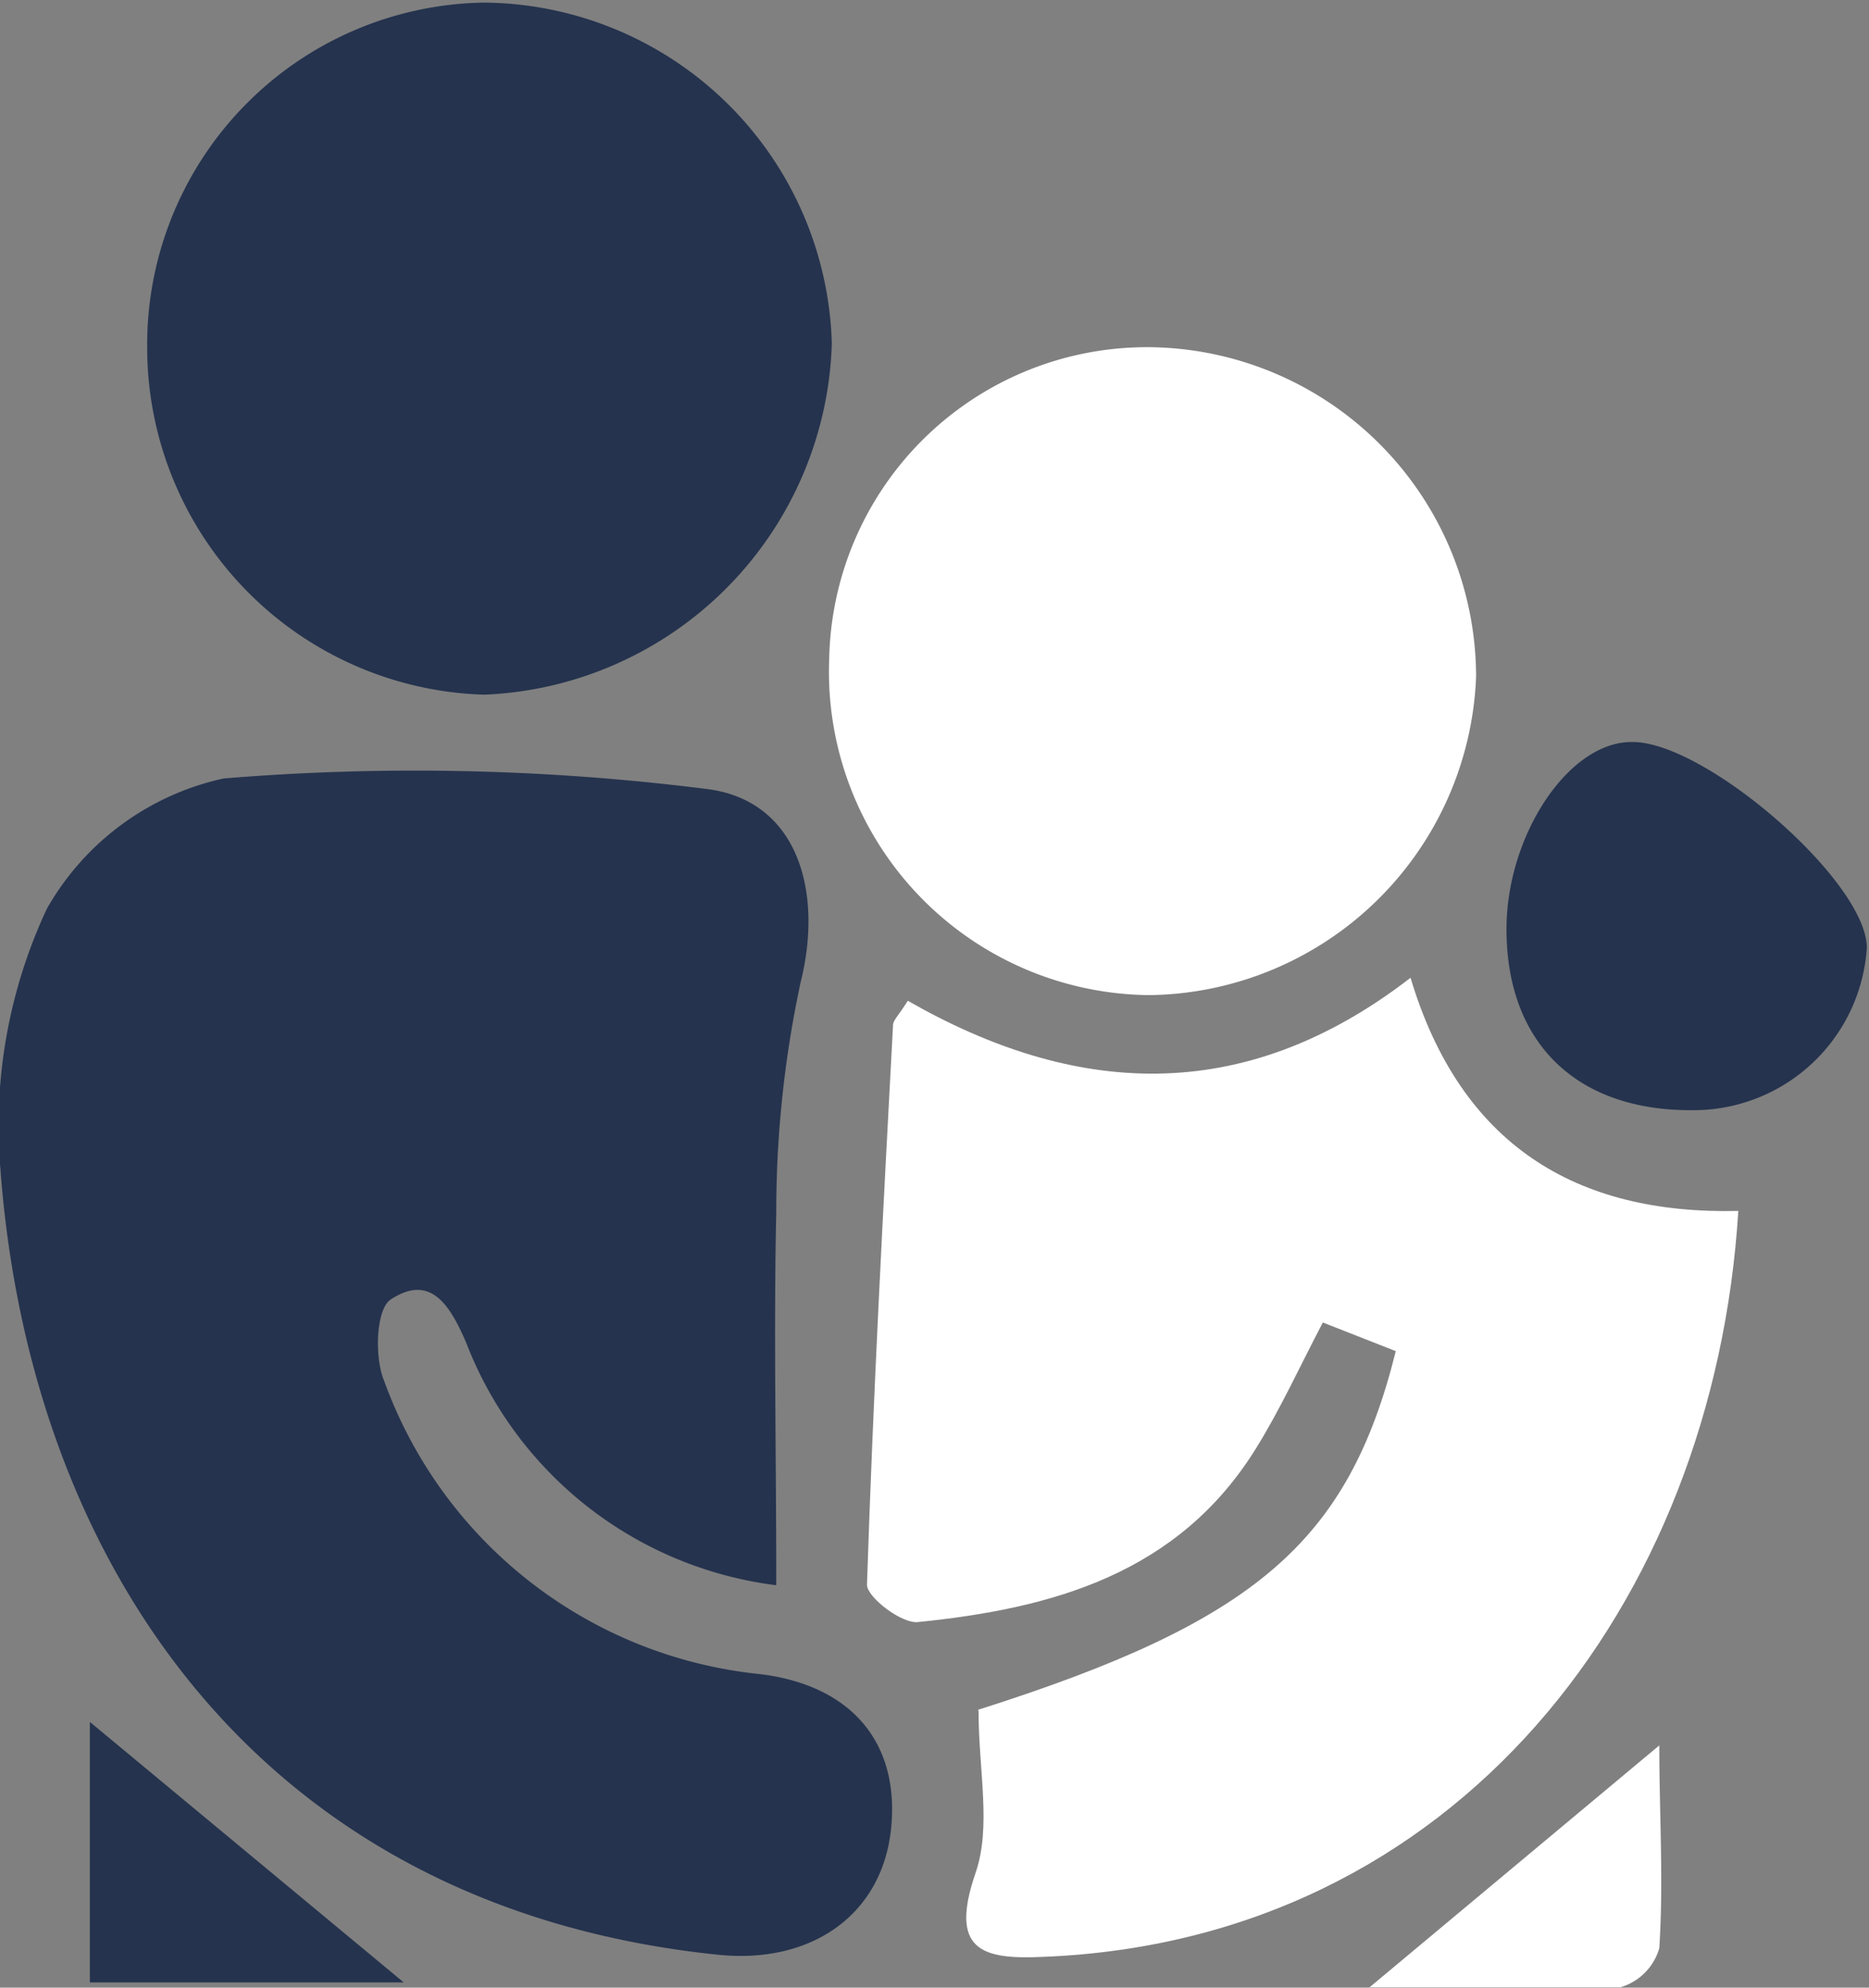 <svg xmlns="http://www.w3.org/2000/svg" viewBox="0 0 43.05 45.78"><rect x="0" y="0" width="43.05" height="45.78" fill="#808080" stroke="none"/><defs><style>.cls-1{fill:#25334e;}.cls-2{fill:#fff;}</style></defs><g id="Calque_2" data-name="Calque 2"><g id="Calque_1-2" data-name="Calque 1"><path class="cls-1" d="M17.88,36.5c0-3.06-.06-5.83,0-8.58a25.2,25.2,0,0,1,.56-5.29c.53-2.11-.07-4.21-2.18-4.46a53.62,53.62,0,0,0-11.11-.24,6.2,6.2,0,0,0-4.07,3,11.78,11.78,0,0,0-1.07,6c.68,9.12,6,17,16.51,18.09,2.16.23,3.78-.91,4-2.86s-.84-3.33-3-3.6a10.32,10.32,0,0,1-8.67-6.75c-.23-.54-.19-1.66.15-1.88.9-.59,1.35.09,1.74,1a8.83,8.83,0,0,0,7.13,5.58"/><path class="cls-2" d="M22.54,39.41c0,1.37.3,2.66-.07,3.73-.61,1.78.14,2,1.57,1.93,9.49-.38,15.44-8.12,16-17.18-3.75.09-6.4-1.53-7.55-5.37-3.88,3-7.77,2.71-11.58.53-.22.35-.34.45-.34.56-.23,4.3-.46,8.59-.6,12.89,0,.29.8.9,1.17.86,3.09-.31,6-1.11,7.79-4,.56-.9,1-1.87,1.54-2.9l1.68.66c-1.1,4.42-3.26,6.24-9.62,8.26"/><path class="cls-1" d="M3.39,8a8,8,0,0,0,7.77,8,8.35,8.35,0,0,0,8-8.09,8.08,8.08,0,0,0-8-7.85A7.88,7.88,0,0,0,3.39,8"/><path class="cls-2" d="M26.65,8a7.32,7.32,0,0,0-7.55,7.16,7.45,7.45,0,0,0,7.38,7.76A7.63,7.63,0,0,0,34,15.58,7.6,7.6,0,0,0,26.65,8"/><path class="cls-1" d="M39,25.57a4,4,0,0,0,4-3.74c0-1.53-3.74-4.77-5.42-4.74-1.46,0-2.88,2.16-2.88,4.31,0,2.62,1.61,4.19,4.29,4.17"/><path class="cls-1" d="M9.3,45.66l-7.23-6v6Z"/><path class="cls-2" d="M31.54,45.77c2.05,0,3.92,0,5.79,0a1.32,1.32,0,0,0,.89-.9c.1-1.54,0-3.09,0-4.67l-6.72,5.61"/></g></g></svg>